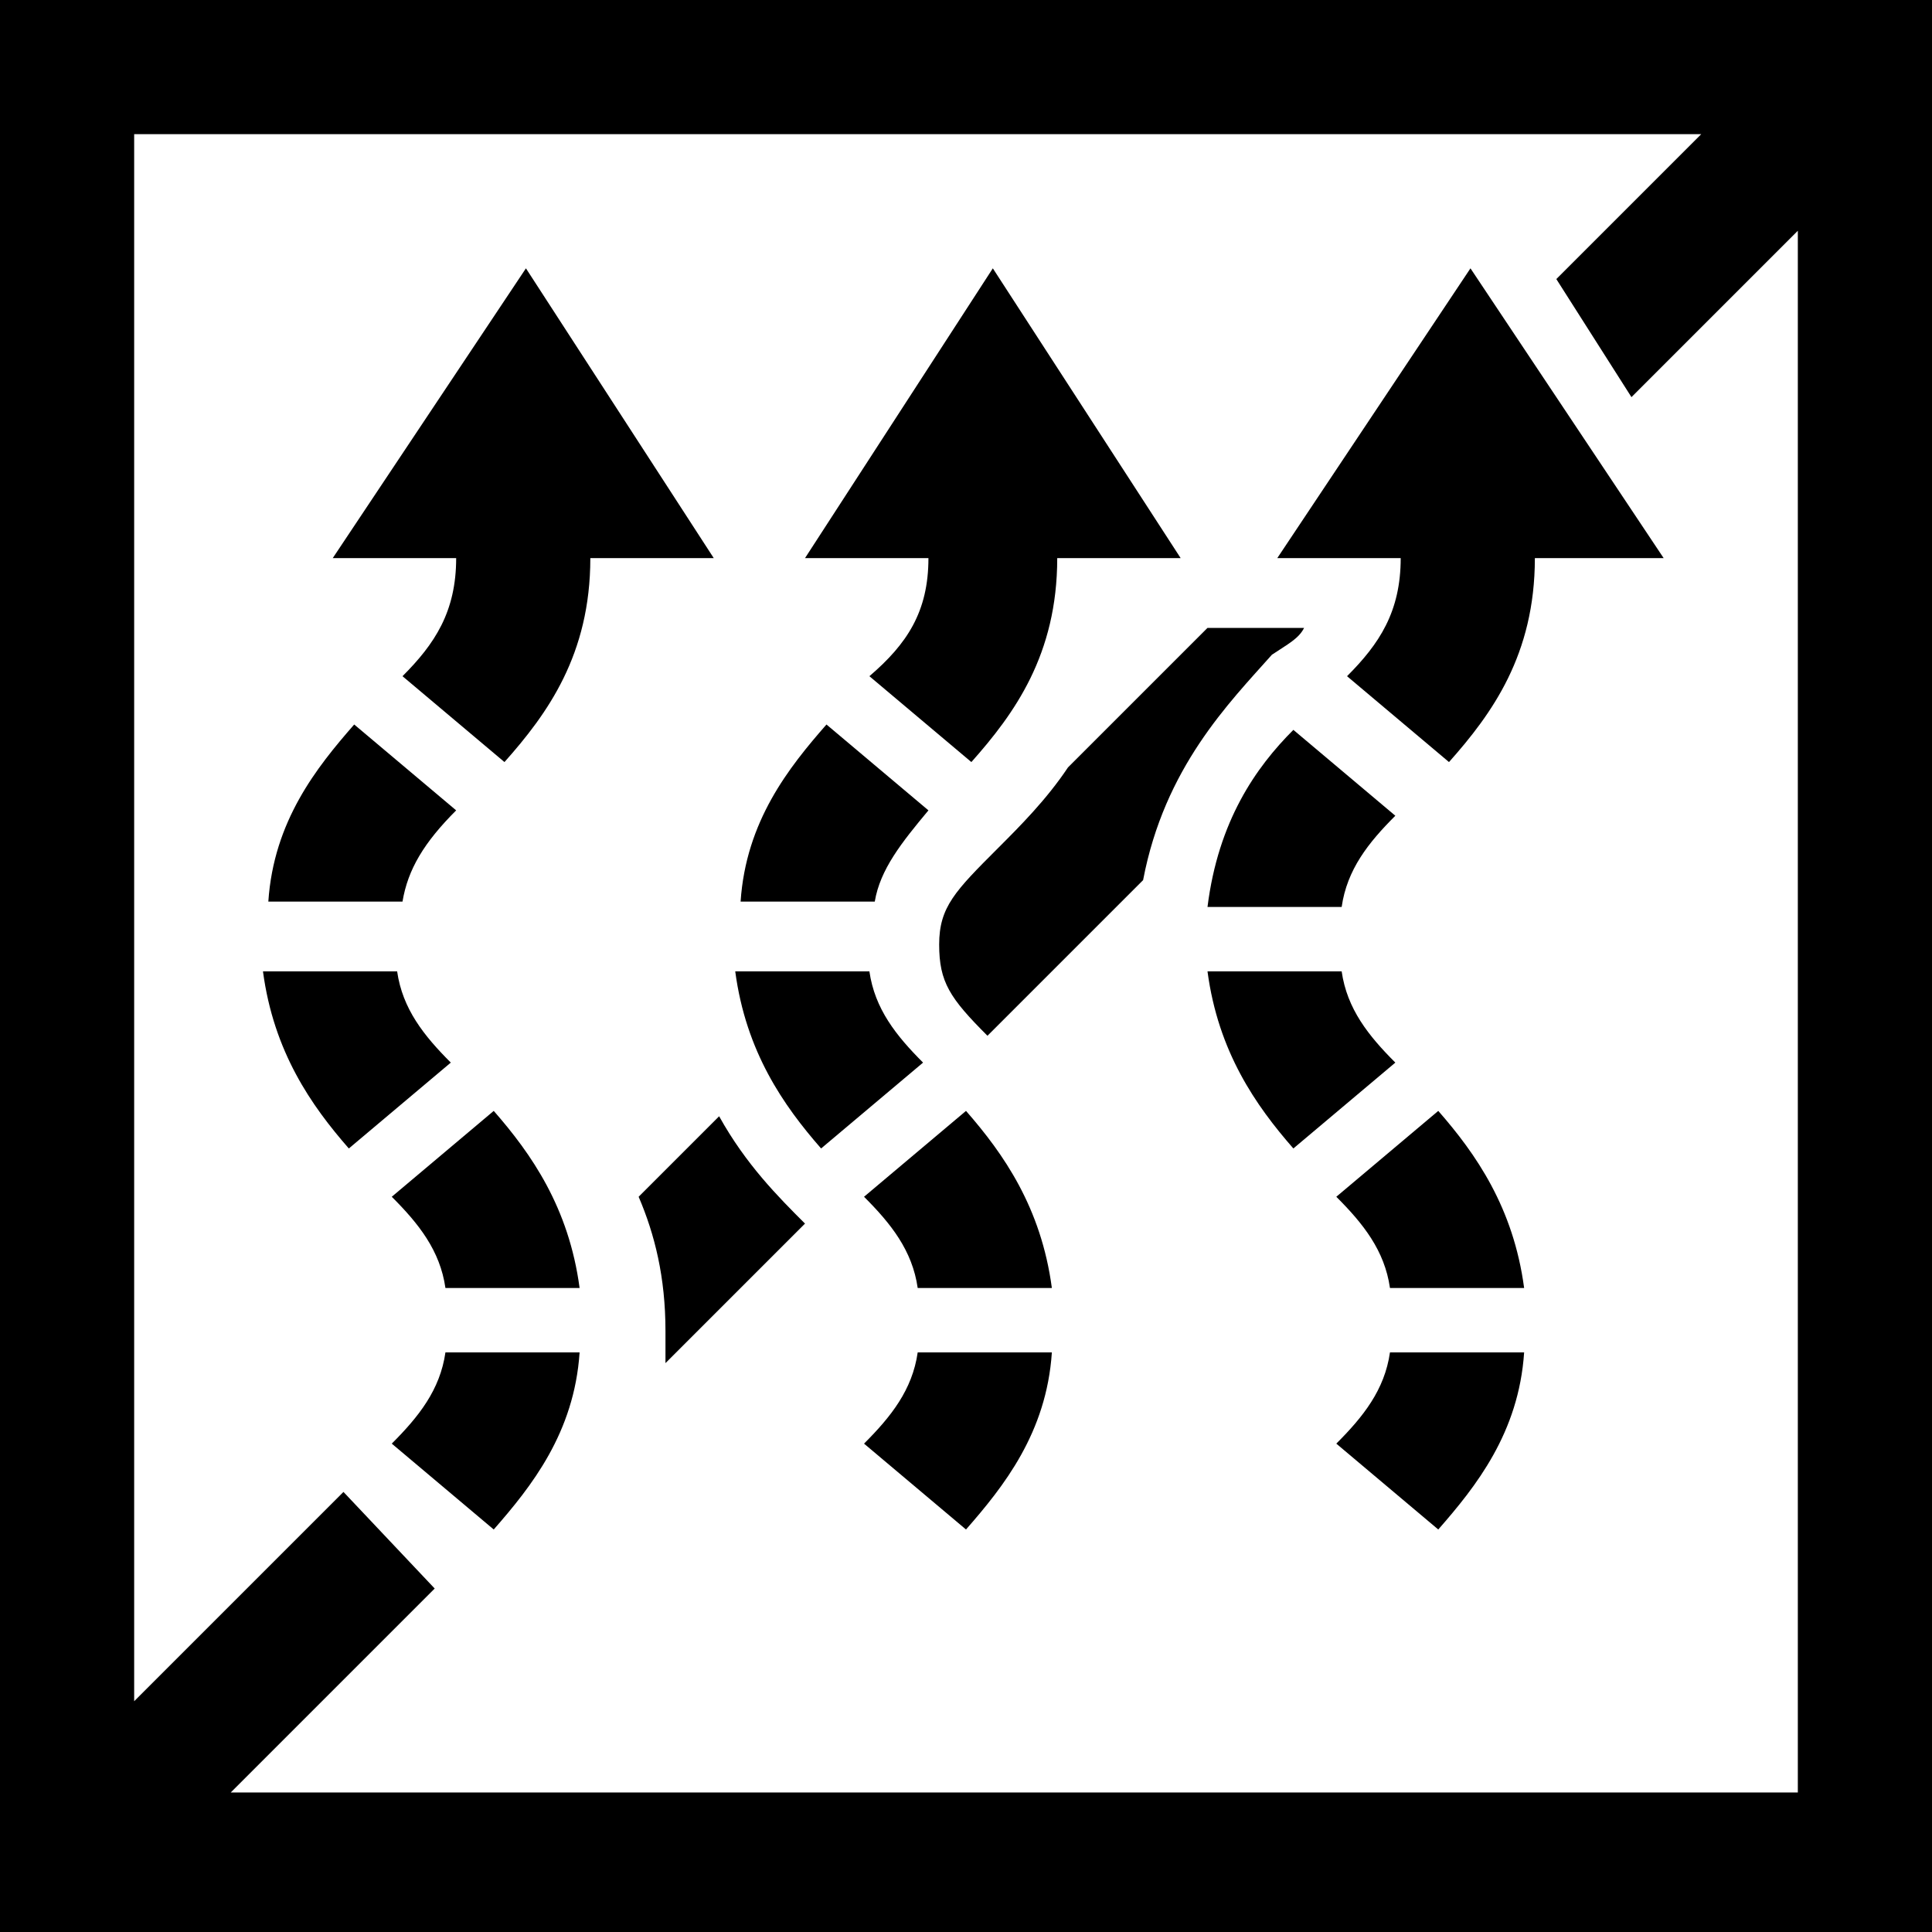 <svg id="functional-deodorant" viewBox="0 0 36 36" xmlns="http://www.w3.org/2000/svg"><path clip-rule="evenodd" d="m36 36h-36v-36h36zm-27.9-6.4-3.8 3.8h29.2v-29.1l-3.1 3.1-1.4-2.2 2.7-2.7h-29.2v29.2l3.9-3.9z" fill-rule="evenodd"/><path d="m24.3 11.7h-1.8l-2.6 2.6c-.4.6-.9 1.1-1.3 1.5-.8.8-1.1 1.1-1.1 1.8s.2 1 .9 1.7l2.9-2.9c.4-2.1 1.6-3.3 2.4-4.2.3-.2.5-.3.6-.5z"/><path d="m11.9 22.3c.3.7.5 1.5.5 2.5v.6l2.6-2.6c-.5-.5-1.1-1.1-1.6-2z"/><path d="m7.3 26.9 1.9 1.6c.7-.8 1.5-1.8 1.6-3.3h-2.5c-.1.7-.5 1.2-1 1.7"/><path d="m7.4 18.1h-2.5c.2 1.5.9 2.5 1.6 3.3l1.9-1.6c-.5-.5-.9-1-1-1.7"/><path d="m8.5 15.1-1.9-1.6c-.7.8-1.5 1.8-1.6 3.3h2.5c.1-.6.4-1.1 1-1.7z"/><path d="m7.3 22.3c.5.5.9 1 1 1.7h2.5c-.2-1.5-.9-2.5-1.6-3.3z"/><path d="m7.5 12.6 1.9 1.6c.8-.9 1.6-2 1.6-3.8h2.3l-3.5-5.4-3.6 5.4h2.3c0 1-.4 1.6-1 2.2z"/><path d="m16.1 26.9 1.9 1.6c.7-.8 1.5-1.8 1.6-3.3h-2.5c-.1.7-.5 1.2-1 1.7"/><path d="m16.2 18.1h-2.5c.2 1.5.9 2.5 1.6 3.3l1.9-1.6c-.5-.5-.9-1-1-1.7"/><path d="m17.3 15.1-1.9-1.6c-.7.8-1.5 1.8-1.6 3.3h2.5c.1-.6.5-1.1 1-1.7z"/><path d="m16.1 22.3c.5.5.9 1 1 1.7h2.5c-.2-1.5-.9-2.5-1.6-3.3z"/><path d="m16.2 12.6 1.9 1.6c.8-.9 1.6-2 1.6-3.8h2.3l-3.5-5.4-3.5 5.4h2.3c0 1-.4 1.6-1.1 2.2z"/><path d="m24.9 26.9 1.9 1.6c.7-.8 1.5-1.8 1.6-3.3h-2.5c-.1.7-.5 1.2-1 1.7"/><path d="m25 18.1h-2.5c.2 1.5.9 2.5 1.6 3.3l1.9-1.6c-.5-.5-.9-1-1-1.7"/><path d="m22.5 16.9h2.5c.1-.7.5-1.2 1-1.7l-1.9-1.6c-.7.7-1.4 1.7-1.6 3.3"/><path d="m24.9 22.3c.5.5.9 1 1 1.7h2.5c-.2-1.5-.9-2.5-1.6-3.3z"/><path d="m27.4 5-3.6 5.4h2.3c0 1-.4 1.6-1 2.2l1.9 1.6c.8-.9 1.6-2 1.6-3.8h2.4z"/></svg>
